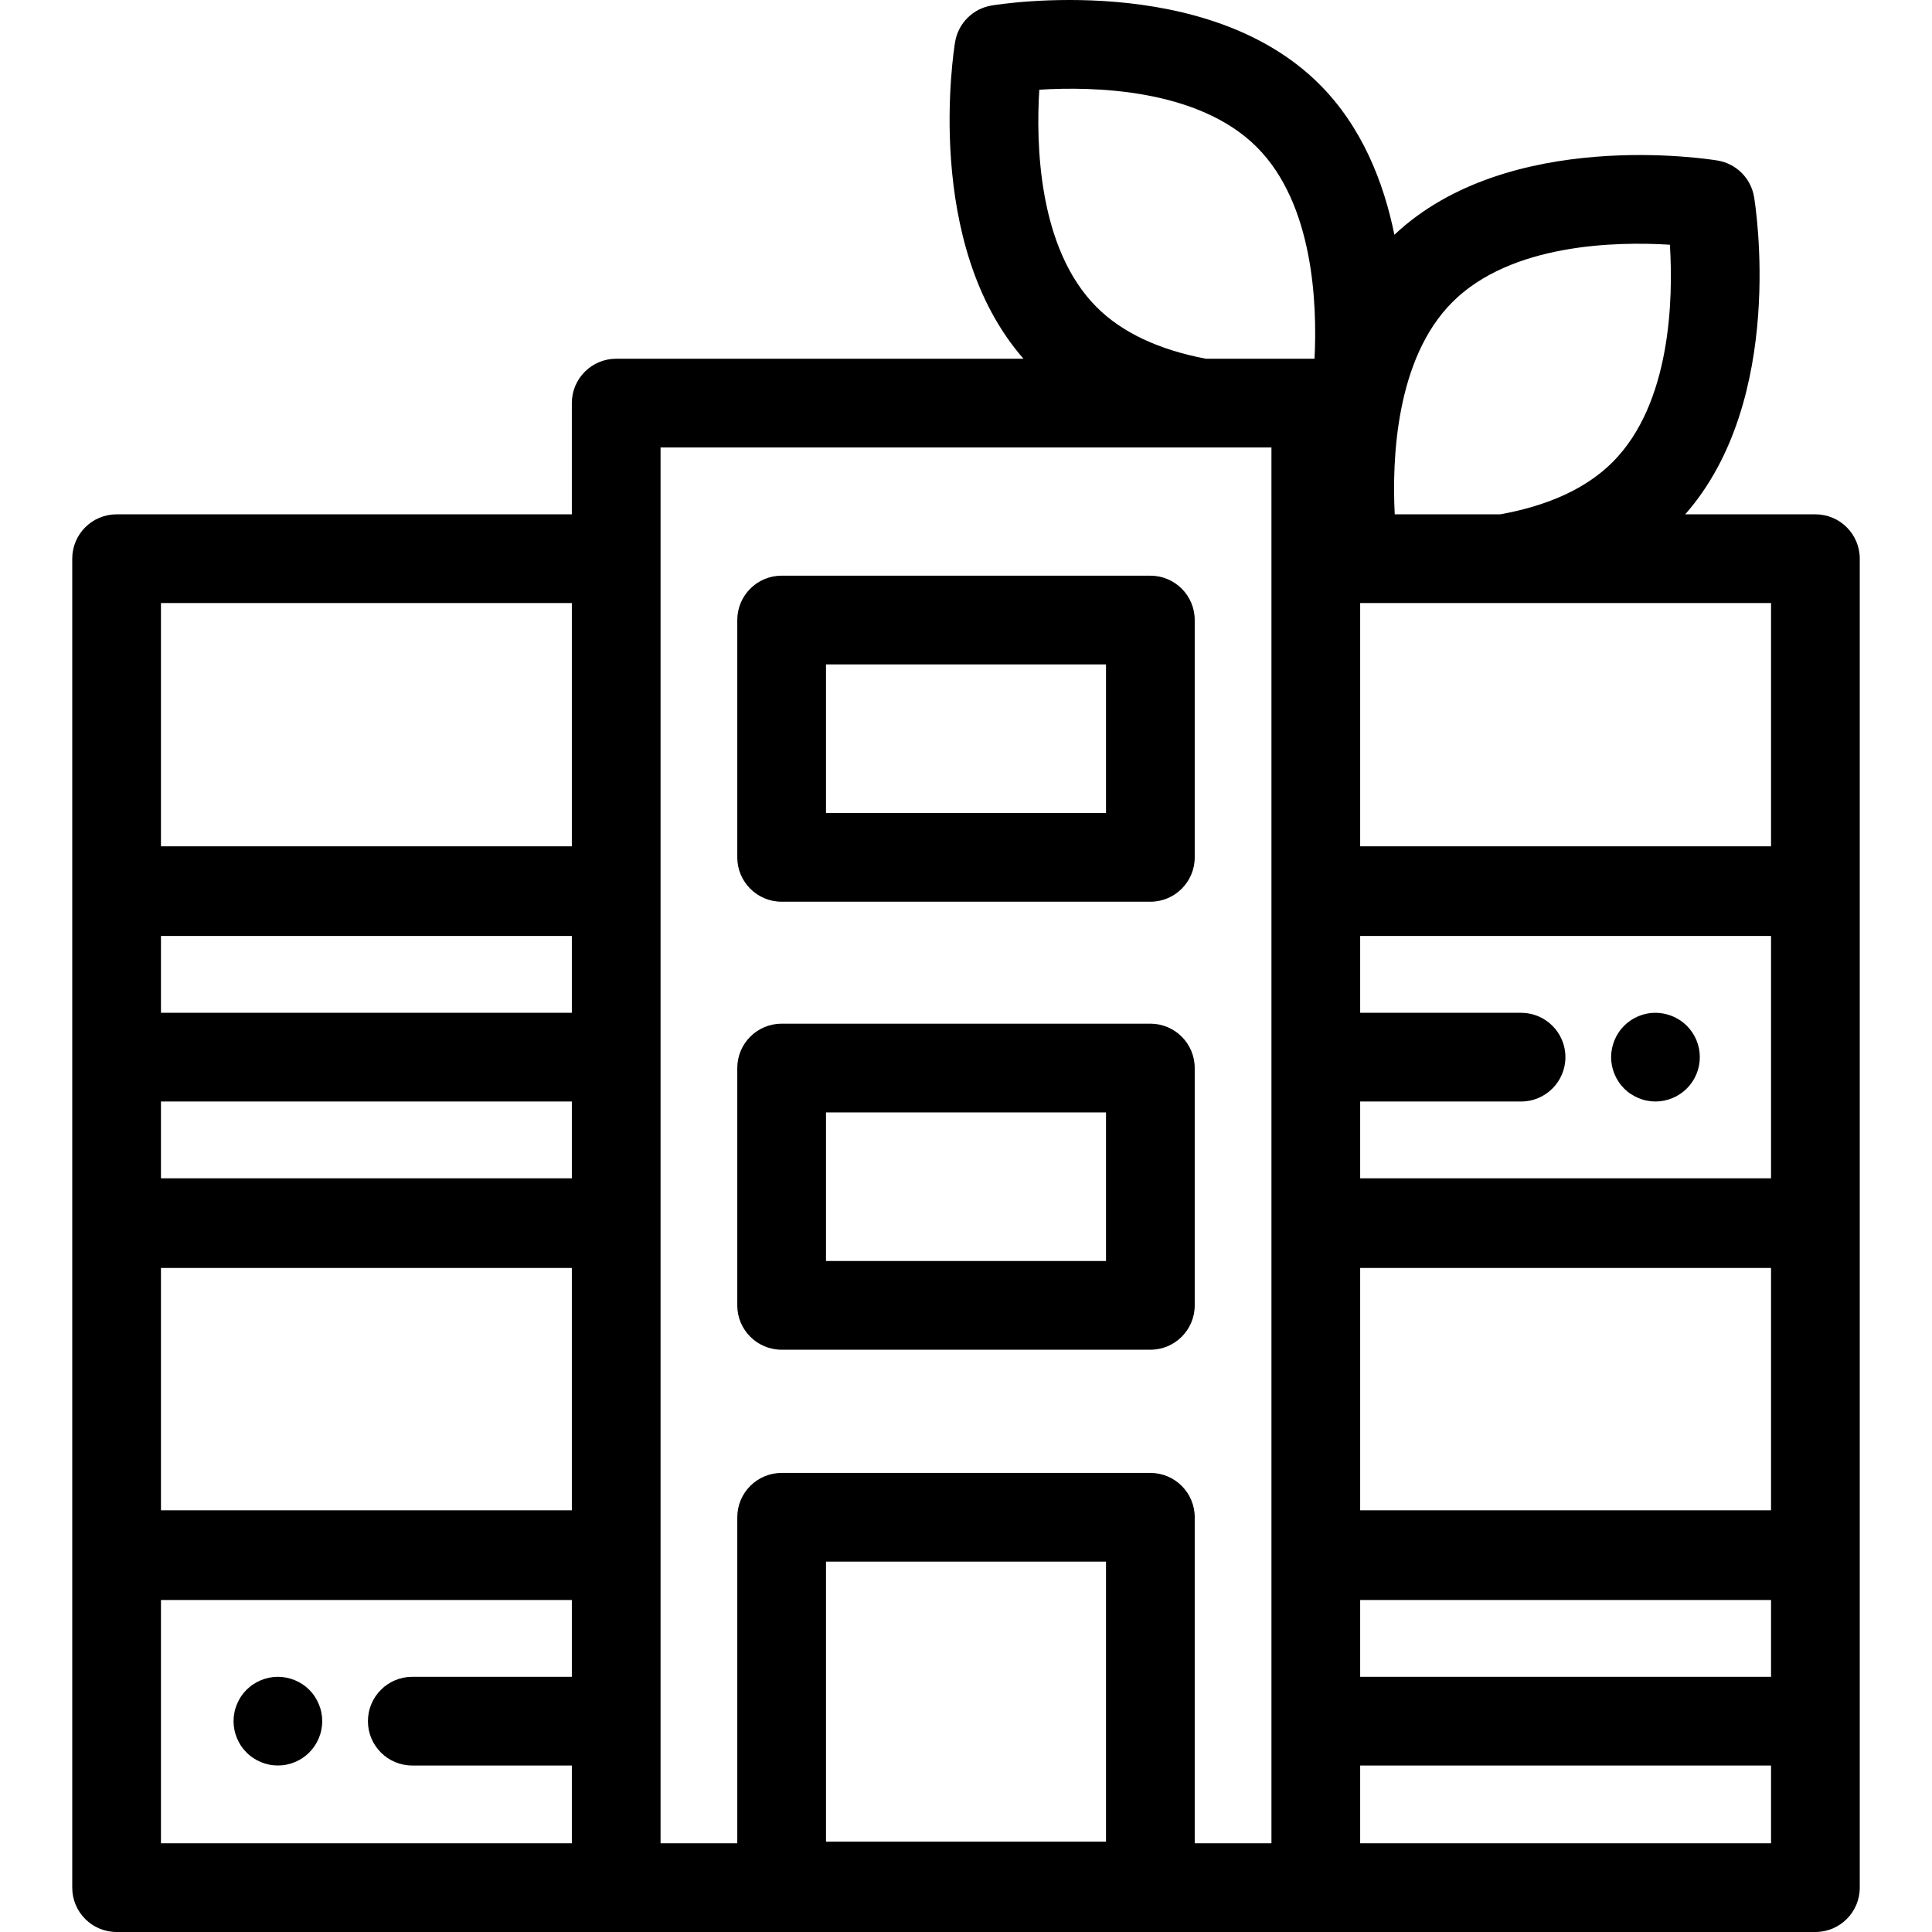 <?xml version="1.0" encoding="iso-8859-1"?>
<!-- Uploaded to: SVG Repo, www.svgrepo.com, Generator: SVG Repo Mixer Tools -->
<svg fill="#000000" height="800px" width="800px" version="1.1" id="Layer_1" xmlns="http://www.w3.org/2000/svg" xmlns:xlink="http://www.w3.org/1999/xlink" 
	 viewBox="0 0 512.001 512.001" xml:space="preserve">
<g>
	<g>
		<path d="M450.245,277.854c-0.153-0.742-0.375-1.482-0.669-2.198c-0.294-0.707-0.659-1.388-1.082-2.023
			c-0.435-0.647-0.929-1.246-1.47-1.787c-2.727-2.727-6.784-3.985-10.605-3.221c-0.752,0.153-1.493,0.376-2.198,0.67
			c-0.716,0.294-1.398,0.658-2.033,1.082c-0.648,0.435-1.247,0.929-1.788,1.47c-0.541,0.541-1.035,1.14-1.458,1.787
			c-0.422,0.635-0.788,1.317-1.082,2.023c-0.294,0.716-0.516,1.457-0.669,2.198c-0.153,0.763-0.235,1.54-0.235,2.304
			c0,0.763,0.082,1.54,0.235,2.291c0.153,0.754,0.375,1.494,0.669,2.198c0.294,0.717,0.66,1.399,1.082,2.034
			c0.423,0.647,0.917,1.246,1.458,1.787s1.14,1.035,1.788,1.458c0.635,0.423,1.317,0.788,2.033,1.082
			c0.707,0.294,1.446,0.529,2.198,0.67c0.752,0.153,1.528,0.235,2.292,0.235c3.092,0,6.125-1.258,8.312-3.446
			c0.541-0.541,1.034-1.14,1.469-1.787c0.422-0.635,0.788-1.317,1.082-2.034c0.294-0.705,0.516-1.445,0.669-2.198
			c0.153-0.752,0.223-1.528,0.223-2.291C450.47,279.393,450.398,278.617,450.245,277.854z"/>
	</g>
</g>
<g>
	<g>
		<path d="M85.162,453.829c-0.141-0.751-0.376-1.492-0.67-2.198c-0.294-0.716-0.658-1.398-1.082-2.033
			c-0.422-0.647-0.916-1.247-1.457-1.788s-1.142-1.035-1.788-1.457c-0.635-0.423-1.317-0.789-2.033-1.083
			c-0.707-0.294-1.446-0.516-2.198-0.669c-1.517-0.306-3.068-0.306-4.585,0c-0.752,0.153-1.493,0.375-2.198,0.669
			c-0.716,0.294-1.398,0.659-2.033,1.083c-0.647,0.422-1.247,0.916-1.788,1.457c-0.541,0.541-1.034,1.141-1.469,1.788
			c-0.411,0.635-0.776,1.317-1.07,2.033c-0.294,0.707-0.528,1.446-0.669,2.198c-0.153,0.754-0.235,1.528-0.235,2.292
			c0,0.764,0.082,1.54,0.235,2.304c0.141,0.752,0.375,1.481,0.669,2.198c0.294,0.705,0.659,1.387,1.07,2.033
			c0.435,0.635,0.929,1.236,1.469,1.776c0.541,0.552,1.142,1.034,1.788,1.469c0.635,0.422,1.317,0.788,2.033,1.082
			c0.707,0.294,1.446,0.516,2.198,0.669c0.752,0.154,1.528,0.223,2.292,0.223s1.54-0.07,2.292-0.223s1.493-0.375,2.198-0.669
			c0.716-0.294,1.398-0.659,2.033-1.082c0.647-0.435,1.247-0.917,1.788-1.469c0.541-0.541,1.034-1.142,1.457-1.776
			c0.423-0.647,0.788-1.328,1.082-2.033c0.294-0.717,0.529-1.446,0.67-2.198c0.153-0.764,0.235-1.528,0.235-2.304
			C85.397,455.357,85.315,454.581,85.162,453.829z"/>
	</g>
</g>
<g>
	<g>
		<path d="M481.102,136.301h-34.503c26.797-30.445,18.624-81.85,18.251-84.09c-0.824-4.959-4.709-8.843-9.668-9.668
			c-2.278-0.38-55.44-8.828-85.651,19.677c-2.857-14.057-8.655-28.68-19.841-39.866C319.724-7.611,265.089,1.073,262.78,1.46
			c-4.959,0.824-8.843,4.709-9.668,9.668c-0.373,2.237-8.52,53.478,18.122,83.94H163.298c-6.492,0-11.756,5.264-11.756,11.756
			v29.477H30.9c-6.492,0-11.756,5.264-11.756,11.756v87.984v0.248v87.737v0.247v87.737v0.248v87.986
			c0,6.492,5.264,11.756,11.756,11.756h132.4c0.008,0,0.015-0.001,0.022-0.001h185.357c0.008,0,0.015,0.001,0.022,0.001h132.4
			c6.492,0,11.756-5.264,11.756-11.756v-87.986v-0.248v-87.737v-0.247V236.29v-0.248v-87.984
			C492.858,141.564,487.595,136.301,481.102,136.301z M42.656,159.813h108.888v64.472H42.656V159.813z M42.656,248.044h108.888
			V268.4H42.656V248.044z M42.656,291.913h108.888v20.357H42.656V291.913z M42.656,336.029h108.888v64.225H42.656V336.029z
			 M151.545,488.487H42.656v-64.472h108.888v20.356h-42.283c-6.492,0-11.756,5.264-11.756,11.756
			c0,6.492,5.264,11.756,11.756,11.756h42.284V488.487z M293.102,488.054H218.9v-74.203h74.203V488.054z M336.948,148.056v87.984
			v0.248v87.737v0.247v87.737v0.248v76.228h-20.333v-86.39c0-6.492-5.264-11.756-11.756-11.756h-97.715
			c-6.492,0-11.756,5.264-11.756,11.756v86.39h-20.332v-76.228v-0.248v-87.737v-0.247v-87.737v-0.248v-87.984v-29.477h143.451h18.44
			V148.056z M348.363,95.068h-28.783c-12.524-2.379-22.259-6.971-28.944-13.657c-15.568-15.567-16.097-43.462-15.21-57.638
			c14.188-0.889,42.075-0.357,57.64,15.209C348.083,54,349.107,80.488,348.363,95.068z M384.898,80.065
			c15.57-15.568,43.46-16.096,57.64-15.209c0.89,14.186,0.359,42.074-15.209,57.639c-6.831,6.831-16.833,11.474-29.74,13.805H369.62
			C368.88,121.793,369.863,95.1,384.898,80.065z M469.346,488.488H360.458v-20.605h108.888V488.488z M469.346,444.37H360.458
			v-20.356h108.888V444.37z M469.346,400.254H360.458v-64.225h108.888V400.254z M469.346,312.271H360.458v-0.001v-20.357h42.639
			c6.492,0,11.756-5.264,11.756-11.756c0-6.492-5.264-11.756-11.756-11.756h-42.639v-20.356h108.888V312.271z M469.346,224.284
			H360.458v-64.472h38.152h70.736V224.284z"/>
	</g>
</g>
<g>
	<g>
		<path d="M304.858,152.561h-97.715c-6.492,0-11.756,5.264-11.756,11.756v62.892c0,6.492,5.264,11.756,11.756,11.756h97.715
			c6.492,0,11.756-5.264,11.756-11.756v-62.892C316.614,157.825,311.35,152.561,304.858,152.561z M293.102,215.453H218.9v-39.38
			h74.203V215.453z"/>
	</g>
</g>
<g>
	<g>
		<path d="M304.858,271.287h-97.715c-6.492,0-11.756,5.264-11.756,11.756v62.892c0,6.492,5.264,11.756,11.756,11.756h97.715
			c6.492,0,11.756-5.264,11.756-11.756v-62.892C316.614,276.552,311.35,271.287,304.858,271.287z M293.102,334.18H218.9v-39.38
			h74.203V334.18z"/>
	</g>
</g>
</svg>